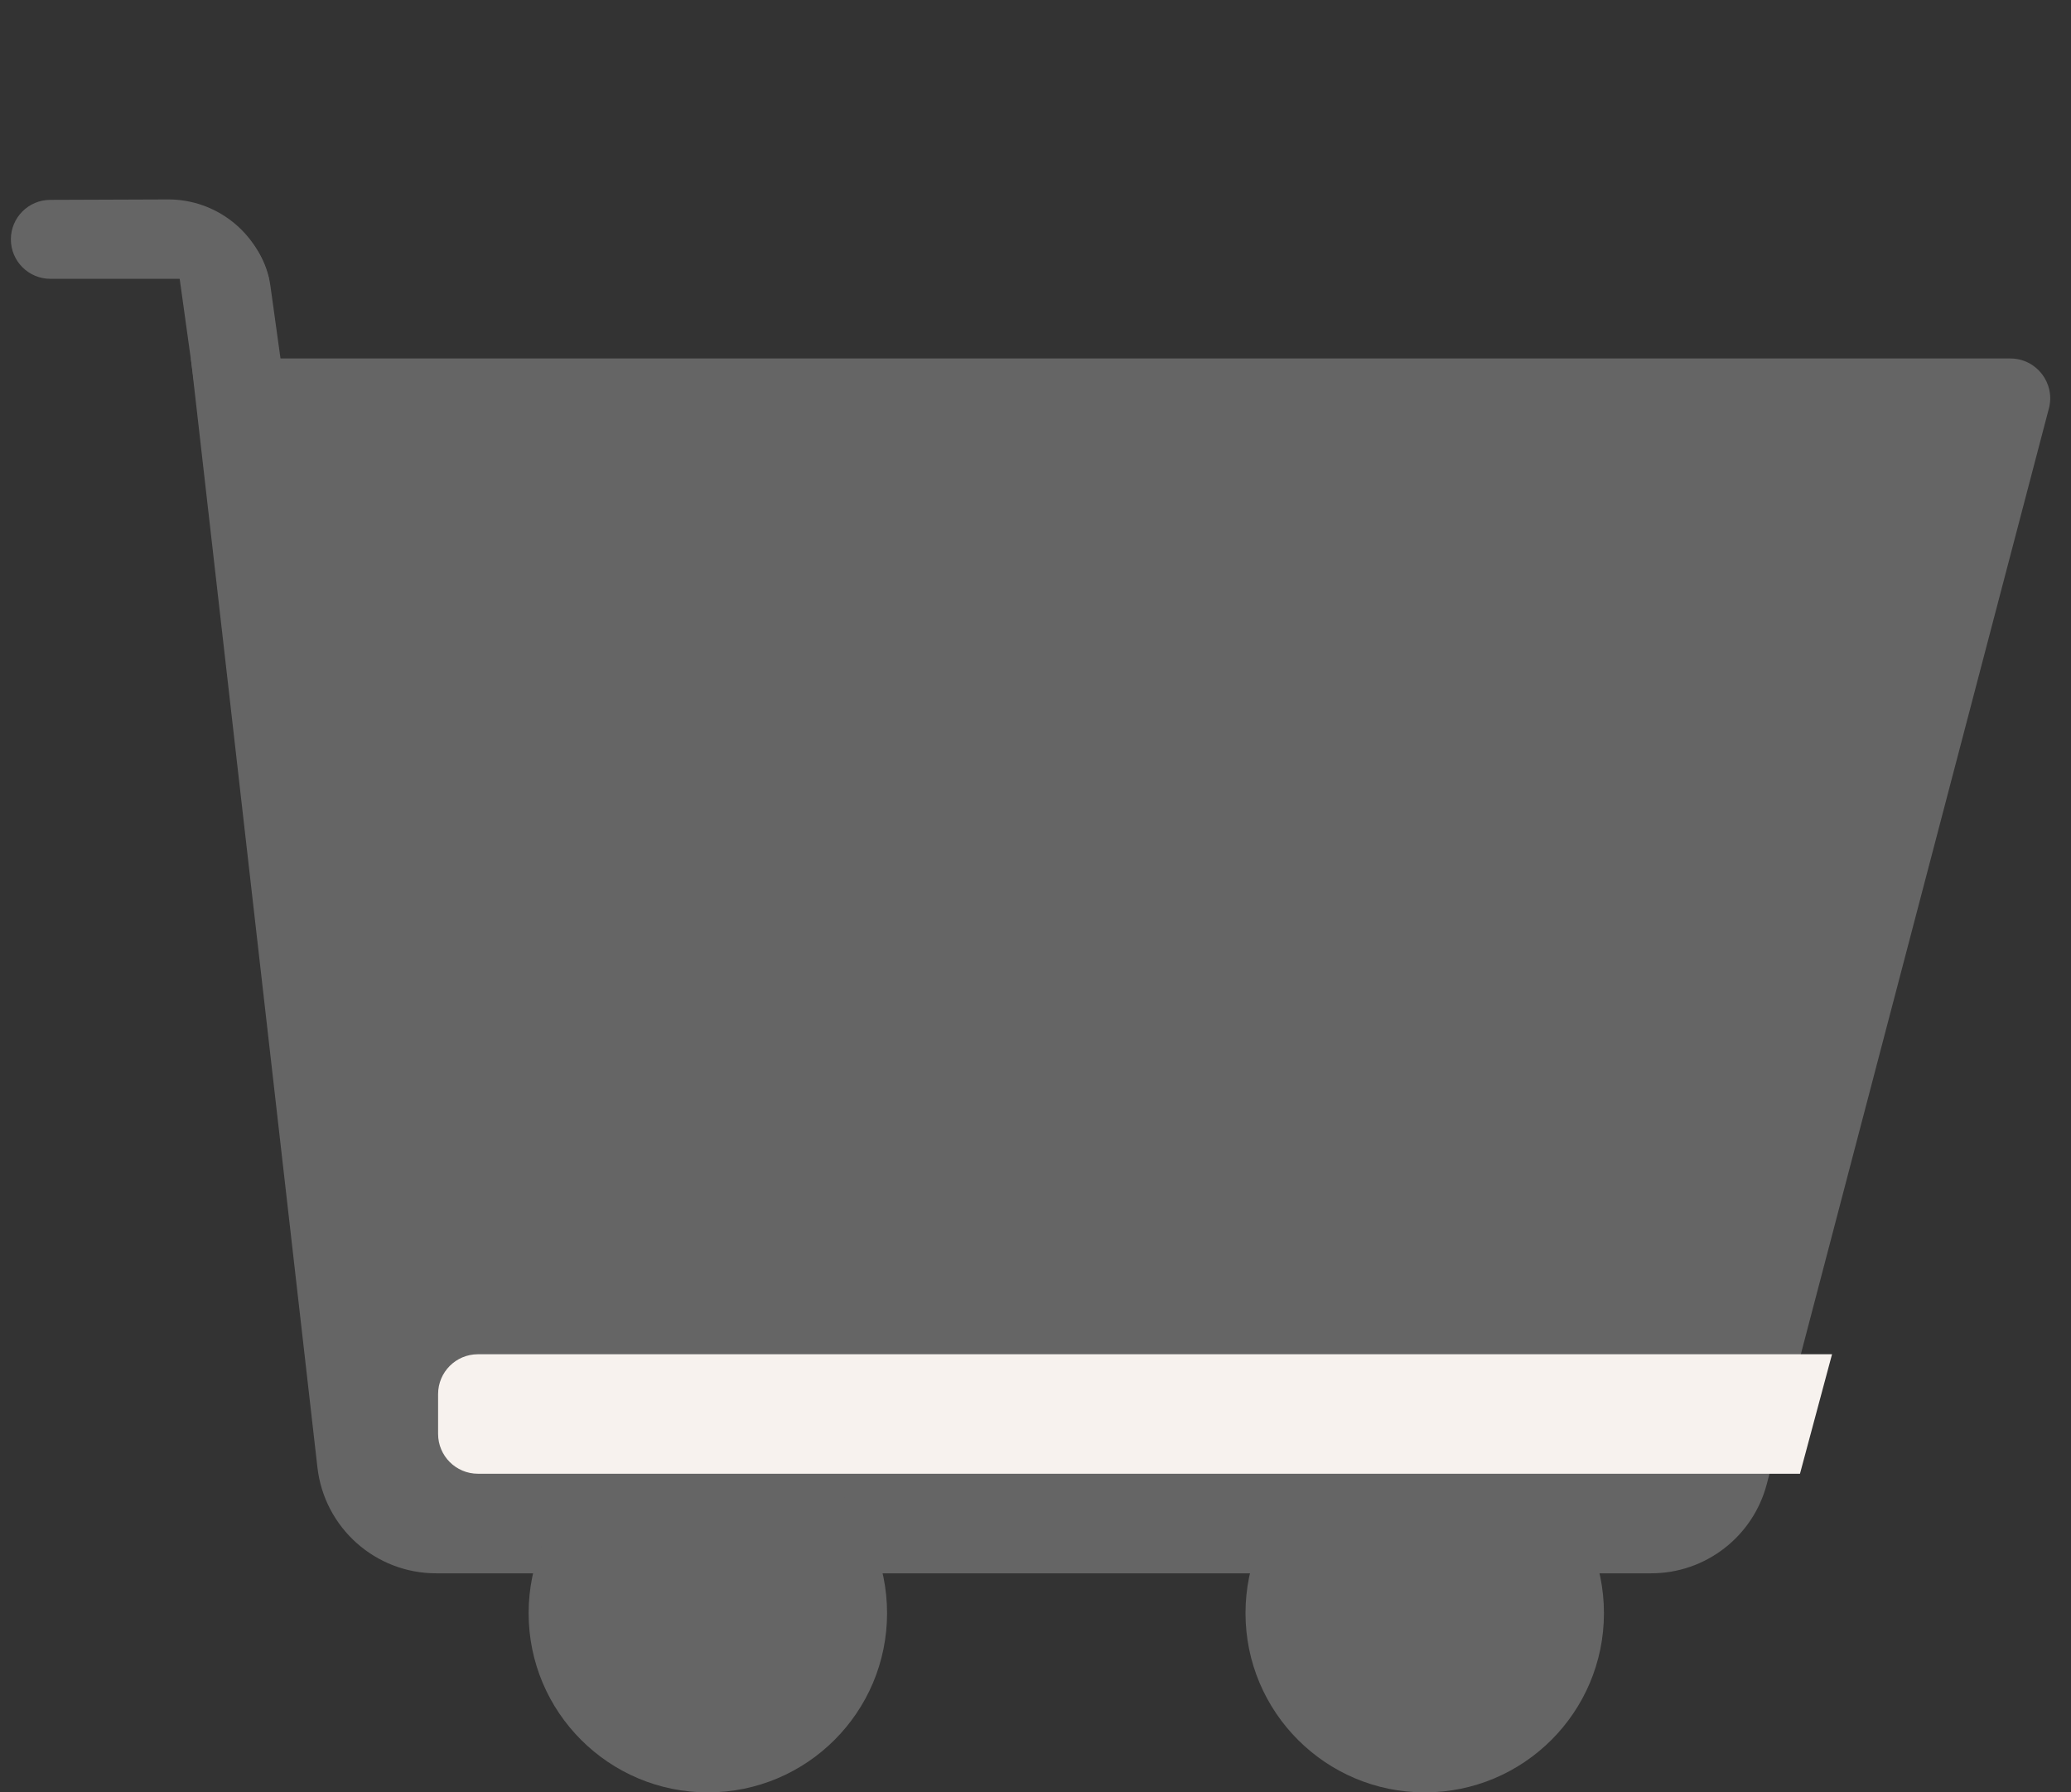 <?xml version="1.0" encoding="UTF-8"?> <svg xmlns="http://www.w3.org/2000/svg" width="52" height="45" viewBox="0 0 52 45" fill="none"><rect x="0" y="0" width="52" height="45" fill="#333333" stroke="none"/><path d="M4.793 9H50.477C51.133 9 51.611 9.62 51.445 10.254L44.361 37.261C44.015 38.58 42.823 39.5 41.459 39.5H10.951C9.425 39.5 8.143 38.355 7.97 36.84L4.793 9Z" fill="#656565"></path><circle cx="17.773" cy="40.5" r="4.5" fill="#656565"></circle><path d="M40.273 40.5C40.273 42.985 38.259 45 35.773 45C33.288 45 31.273 42.985 31.273 40.5C31.273 38.015 33.288 36 35.773 36C38.259 36 40.273 38.015 40.273 40.5Z" fill="#656565"></path><path d="M11 35C11 34.448 11.448 34 12 34H46L45.195 37H12C11.448 37 11 36.552 11 36V35Z" fill="#F7F2EE"></path><path d="M0.273 6.009C0.273 5.463 0.715 5.019 1.261 5.018L4.217 5.007C5.422 5.003 6.472 5.828 6.753 7H1.264C0.717 7 0.273 6.556 0.273 6.009Z" fill="#656565"></path><path d="M4.272 5.275C5.493 5.105 6.62 5.957 6.79 7.178L7.308 10.91L5.098 11.218L4.272 5.275Z" fill="#656565"></path></svg> 